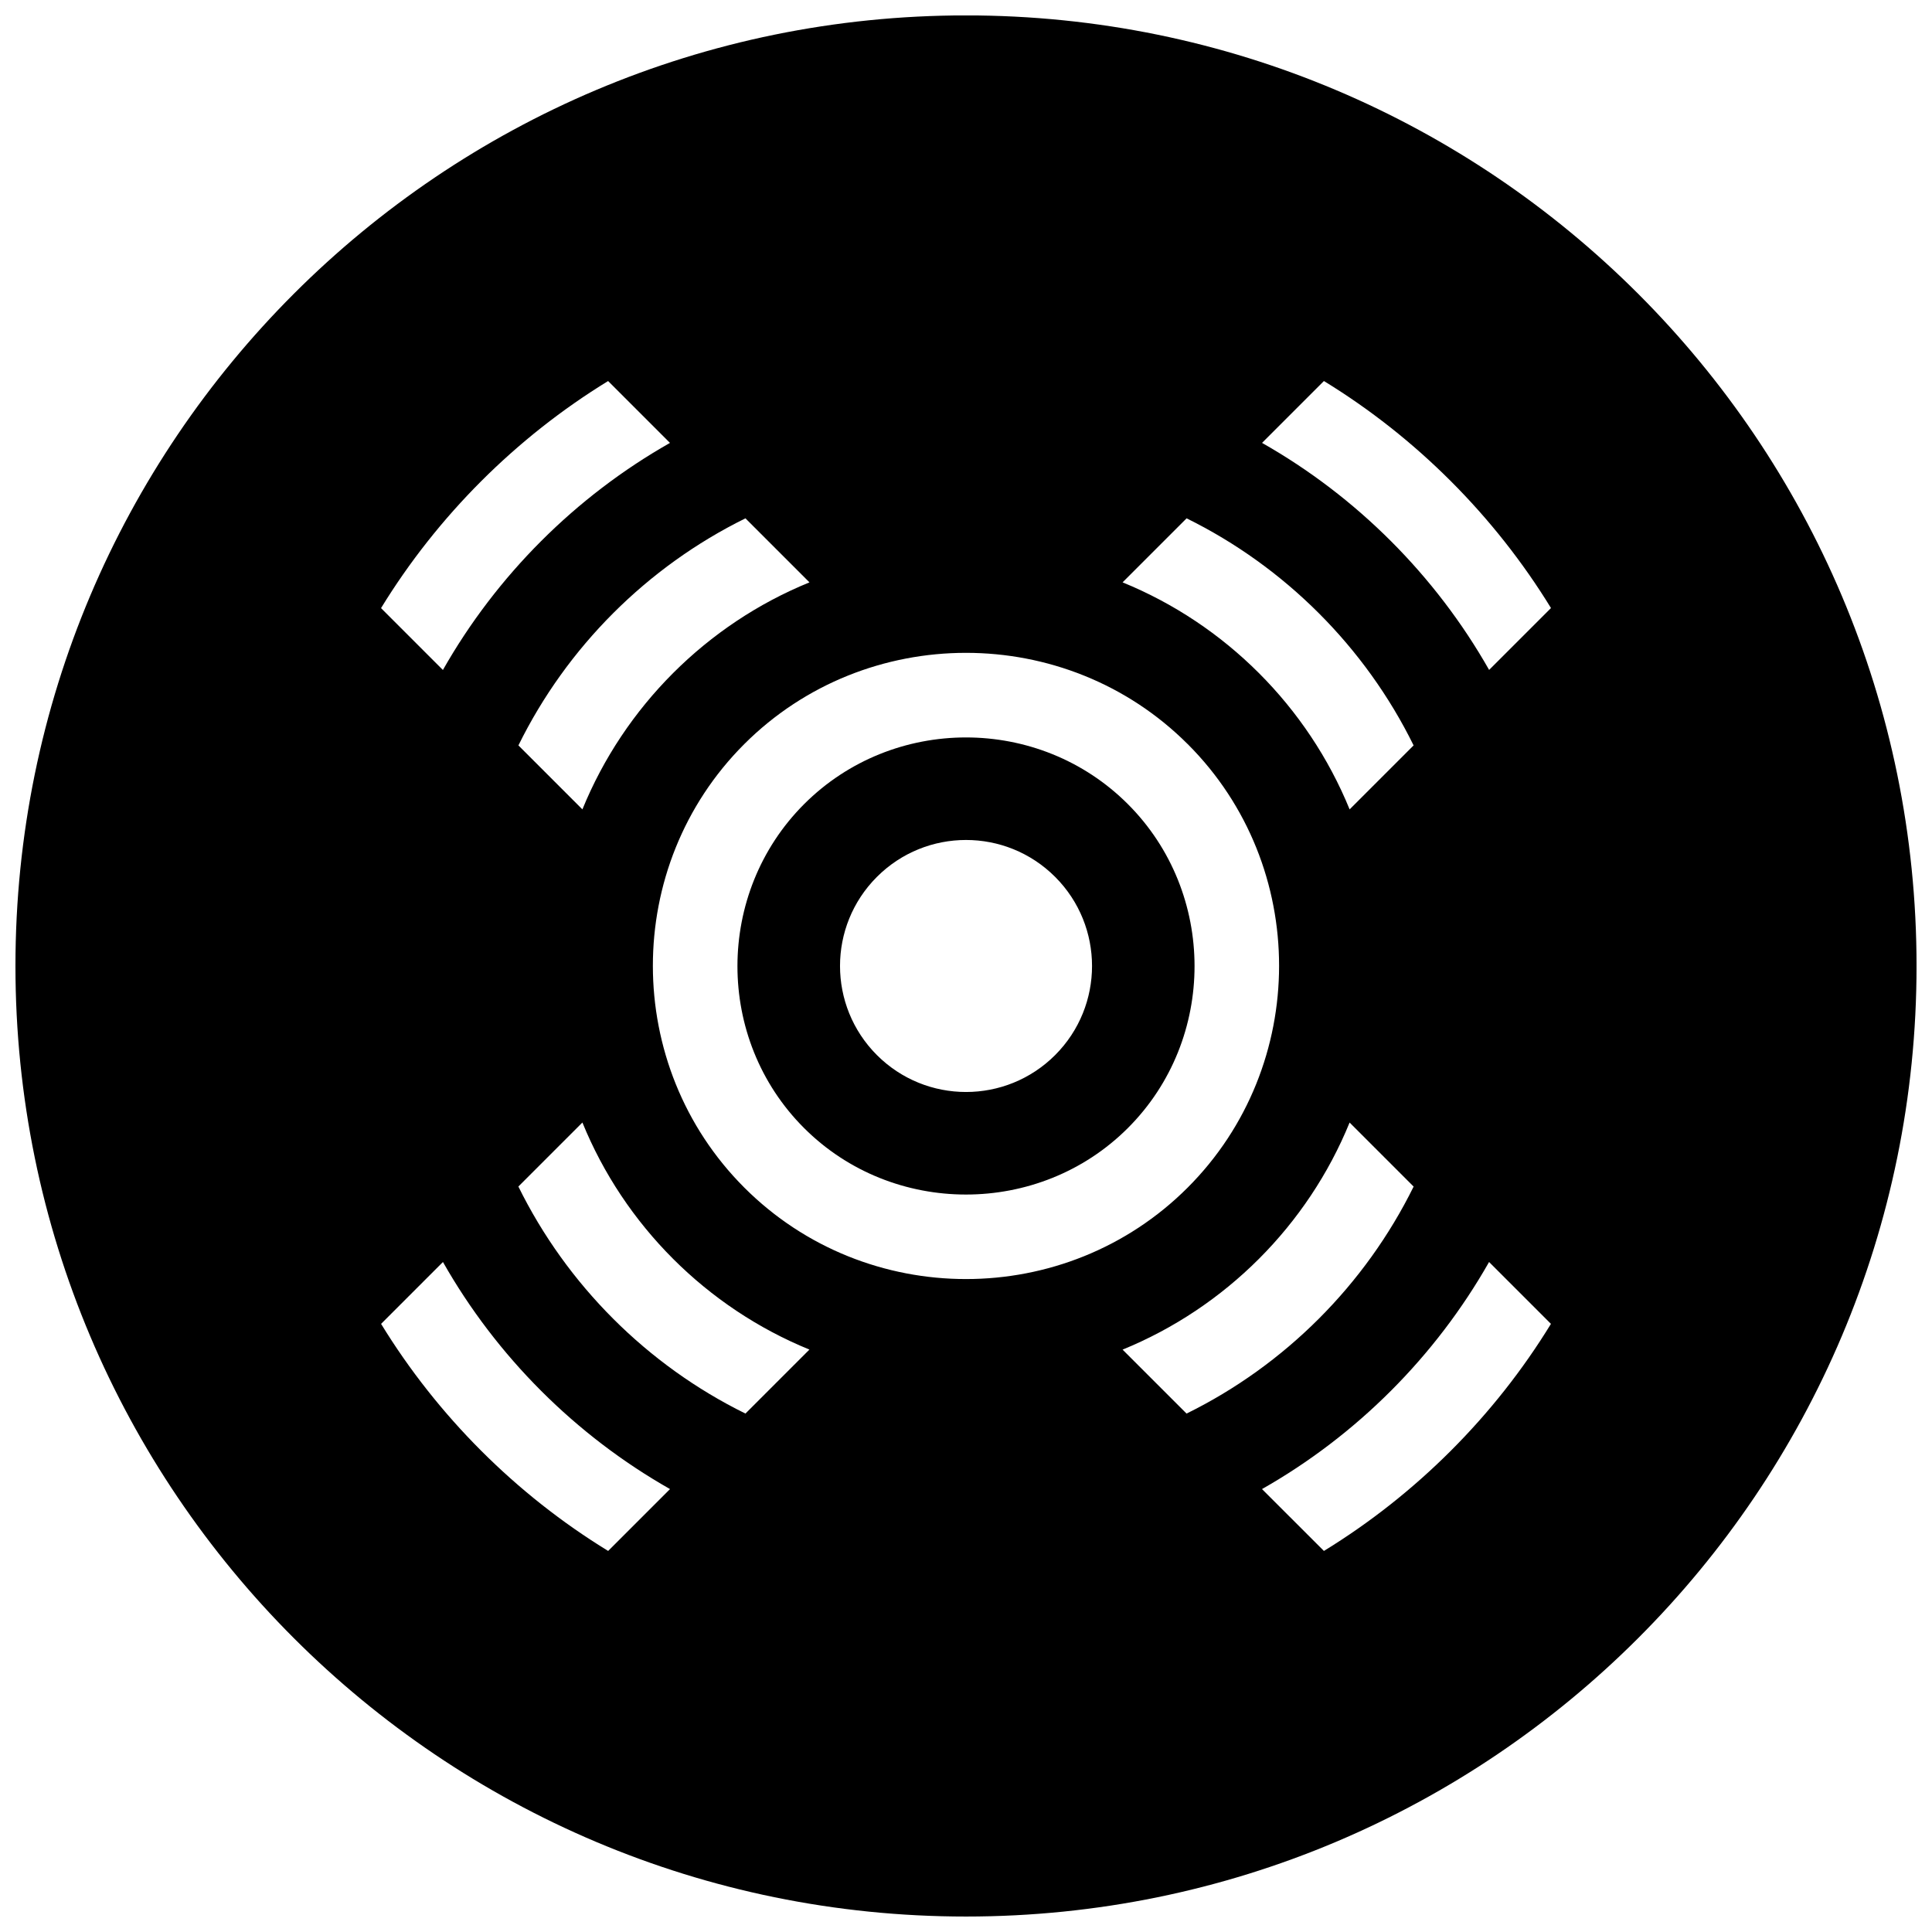 <?xml version="1.0" encoding="UTF-8"?>
<!-- The Best Svg Icon site in the world: iconSvg.co, Visit us! https://iconsvg.co -->
<svg width="800px" height="800px" version="1.1" viewBox="144 144 512 512" xmlns="http://www.w3.org/2000/svg">
 <defs>
  <clipPath id="a">
   <path d="m148.09 148.09h503.81v503.81h-503.81z"/>
  </clipPath>
 </defs>
 <g clip-path="url(#a)">
  <path d="m244.99 494.84 16.395-16.395c14.199 25.027 35.145 45.977 60.176 60.176l-16.395 16.395c-24.426-14.961-45.223-35.77-60.176-60.176m60.164-249.86 16.395 16.395c-25.039 14.199-45.969 35.145-60.176 60.176l-16.395-16.395c14.965-24.426 35.77-45.223 60.176-60.176zm173.29 293.64c25.039-14.199 45.969-35.145 60.176-60.176l16.395 16.395c-14.941 24.414-35.762 45.211-60.164 60.176zm-197.07-80.176 16.969-16.969c11.094 27.227 32.949 49.07 60.164 60.176l-16.957 16.957c-26.059-12.824-47.34-34.117-60.176-60.164zm60.176-177.08 16.969 16.969c-27.227 11.094-49.07 32.949-60.176 60.164l-16.957-16.957c12.824-26.059 34.117-47.34 60.164-60.176zm99.945 220.3c27.227-11.125 49.051-32.938 60.164-60.176l16.969 16.969c-12.836 26.027-34.137 47.34-60.176 60.156zm17.281-160.45c32.293 32.293 32.242 85.234-0.039 117.52-32.305 32.305-85.164 32.305-117.48 0-32.285-32.285-32.336-85.215-0.039-117.52 32.281-32.273 85.281-32.273 117.55 0zm193.13 58.777c0.012-139.13-112.77-251.92-251.9-251.91-139.13-0.012-251.92 112.77-251.91 251.91-0.012 139.13 112.77 251.91 251.91 251.91 139.13 0.008 251.91-112.78 251.9-251.91zm-210.41-101.66 16.969-16.969c26.027 12.836 47.34 34.137 60.156 60.176l-16.957 16.957c-11.117-27.227-32.934-49.051-60.168-60.164zm-65.102 78.051c13.047-13.039 34.18-13.039 47.227 0 13.039 13.047 13.039 34.18 0 47.227-13.047 13.039-34.18 13.039-47.227 0-13.039-13.047-13.039-34.188 0-47.227zm66.504-19.285c-23.566-23.559-62.23-23.559-85.797 0-23.527 23.539-23.578 62.281-0.031 85.828 23.508 23.52 62.34 23.52 85.848 0 23.559-23.559 23.516-62.293-0.02-85.828zm35.559-95.727 16.395-16.395c24.414 14.941 45.211 35.762 60.176 60.164l-16.395 16.395c-14.199-25.027-35.148-45.965-60.176-60.164z" fill-rule="evenodd"/>
 </g>
</svg>